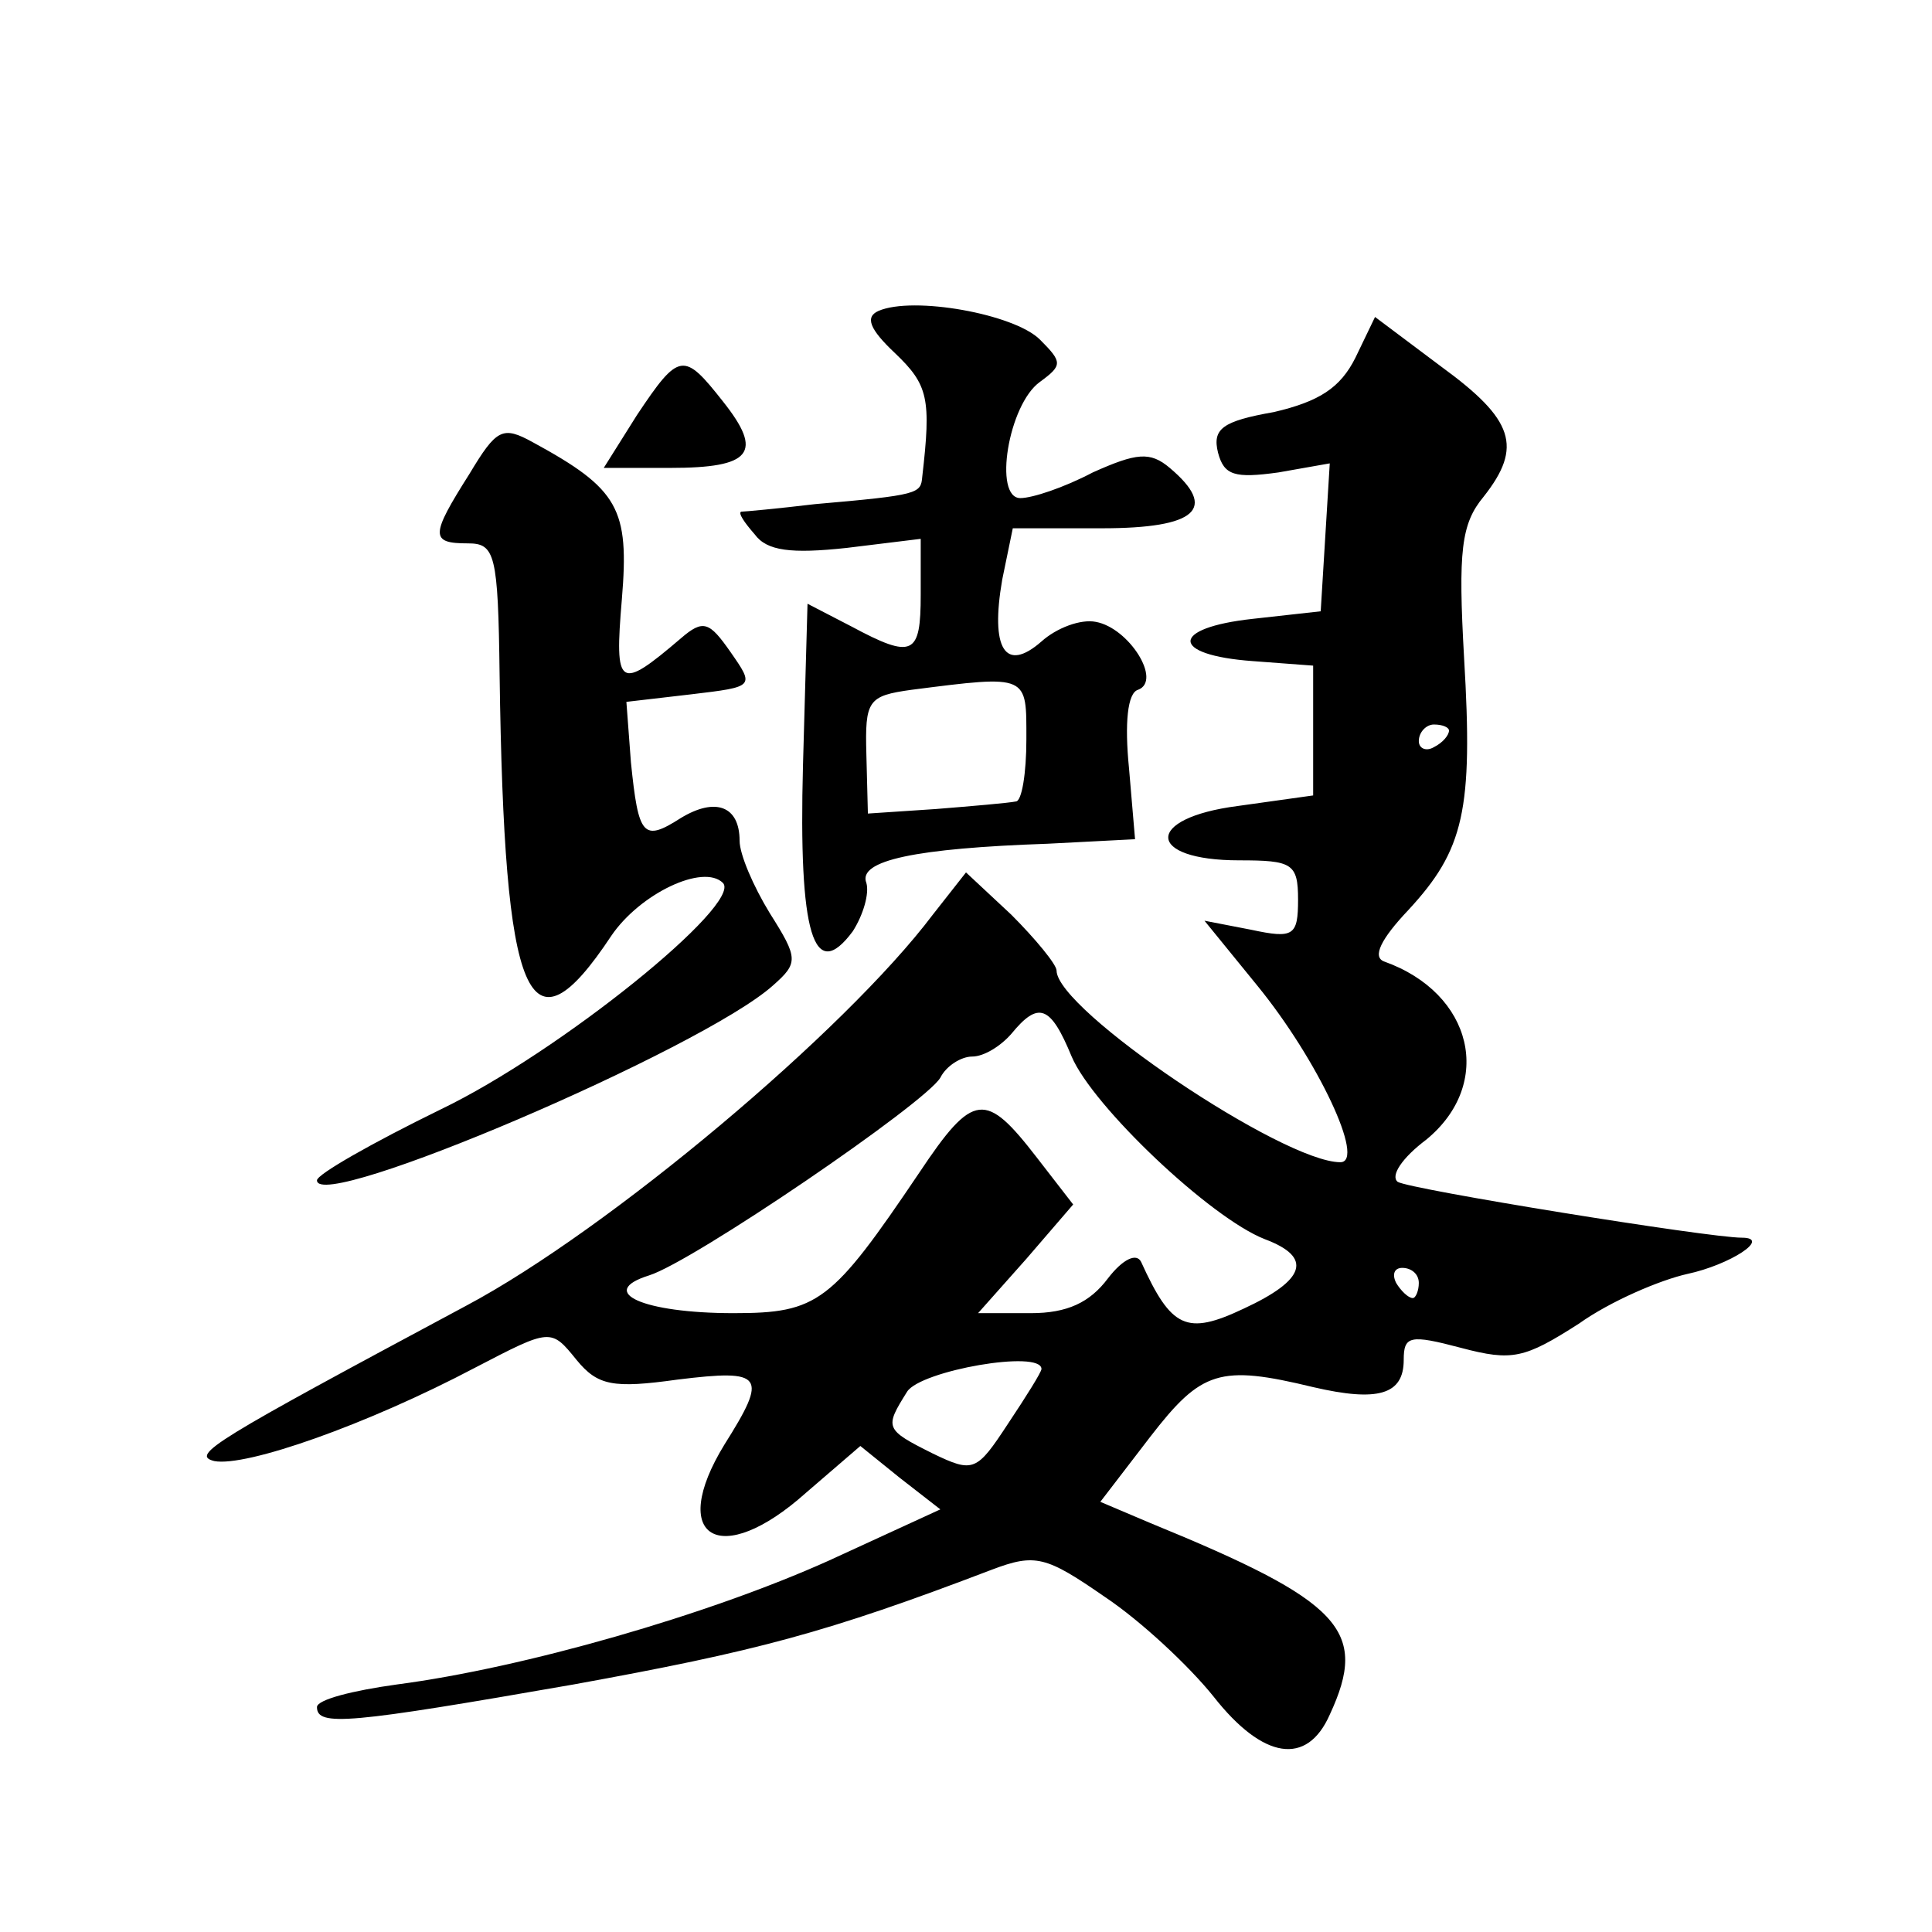 <?xml version="1.0" standalone="no"?>
<!DOCTYPE svg PUBLIC "-//W3C//DTD SVG 20010904//EN"
 "http://www.w3.org/TR/2001/REC-SVG-20010904/DTD/svg10.dtd">
<svg version="1.0" xmlns="http://www.w3.org/2000/svg"
 width="128pt" height="128pt" viewBox="0 0 128 128"
 preserveAspectRatio="xMidYMid meet">
<g transform="translate(0,128) scale(0.1,-0.1)"
fill="#0" stroke="none">
<path d="M582 1074 c-9 -4 -6 -12 11 -28 22 -21 24 -30 18 -82 -1 -11 -2 -12 -71
-18 -25 -3 -47 -5 -49 -5 -2 -1 2 -7 9 -15 8 -11 24 -13 61 -9 l49 6 0 -37 c0 -40
-5 -43 -46 -21 l-29 15 -3 -107 c-3 -112 7 -145 33 -110 7 11 11 25 9 32 -6 15
33 23 120 26 l58 3 -4 47 c-3 30 -1 50 6 52 16 6 -6 41 -28 45 -10 2 -26 -4 -36
-13 -24 -21 -34 -5 -26 41 l7 34 59 0 c63 0 77 13 45 40 -13 11 -22 10 -51 -3 -19
-10 -40 -17 -48 -17 -18 0 -8 62 13 77 15 11 15 13 0 28 -17 17 -84 29 -107 19z
m98 -284 c0 -22 -3 -41 -7 -41 -5 -1 -28 -3 -53 -5 l-45 -3 -1 39 c-1 36 1 39 30
43 78 10 76 10 76 -33z M898 1043 c-10 -20 -24 -29 -54 -36 -34 -6 -41 -11 -37
-27 4 -15 11 -17 40 -13 l34 6 -3 -49 -3 -49 -45 -5 c-55 -6 -55 -24 0 -28 l40
-3 0 -43 0 -43 -50 -7 c-62 -8 -61 -36 1 -36 35 0 39 -2 39 -26 0 -24 -3 -26 -31
-20 l-31 6 35 -43 c40 -49 72 -117 55 -117 -38 0 -188 101 -188 127 0 4 -14 21
-30 37 l-30 28 -22 -28 c-58 -77 -215 -209 -309 -259 -168 -90 -183 -99 -167 -103
21 -4 101 24 173 62 50 26 50 26 67 5 14 -17 24 -19 67 -13 57 7 60 3 31 -43 -38
-62 -3 -83 54 -32 l36 31 26 -21 27 -21 -74 -34 c-80 -36 -202 -71 -286 -82 -29
-4 -53 -10 -53 -15 0 -13 21 -11 170 15 121 22 167 34 277 76 29 11 36 9 75 -18
24 -16 56 -46 72 -66 33 -42 62 -46 77 -12 26 56 8 75 -119 127 l-33 14 33 43 c34
44 46 48 108 33 43 -10 60 -5 60 18 0 16 4 17 38 8 34 -9 42 -7 78 16 21 15 54
29 72 33 28 6 56 24 36 24 -22 0 -220 32 -228 37 -5 4 3 16 19 28 45 37 31 97 -28
118 -8 3 -2 15 16 34 37 40 43 66 37 167 -4 71 -2 89 13 107 26 33 20 51 -28 86
l-44 33 -13 -27z m62 -247 c0 -3 -4 -8 -10 -11 -5 -3 -10 -1 -10 4 0 6 5 11 10
11 6 0 10 -2 10 -4z m-250 -216 c14 -33 92 -107 128 -121 32 -12 27 -27 -14 -46
-38 -18 -48 -13 -68 31 -3 6 -12 2 -22 -11 -12 -16 -27 -23 -51 -23 l-35 0 32 36
31 36 -24 31 c-34 44 -42 44 -78 -10 -58 -86 -67 -93 -123 -93 -60 0 -91 14 -56
25 29 9 183 114 193 131 4 8 14 14 21 14 8 0 19 7 26 15 18 22 26 19 40 -15z m230
-150 c0 -5 -2 -10 -4 -10 -3 0 -8 5 -11 10 -3 6 -1 10 4 10 6 0 11 -4 11 -10z m-250
-57 c0 -2 -10 -18 -22 -36 -21 -32 -23 -33 -50 -20 -32 16 -32 17 -17 41 9 14 89
28 89 15z M422 1005 l-22 -35 44 0 c54 0 62 10 35 44 -26 33 -29 33 -57 -9z M311
966 c-26 -41 -26 -46 -1 -46 18 0 20 -7 21 -87 3 -218 19 -256 74 -173 19 28 61
48 74 35 13 -14 -108 -112 -187 -150 -45 -22 -82 -43 -82 -47 0 -22 255 87 302
129 17 15 17 18 -2 48 -11 18 -20 39 -20 48 0 23 -16 29 -39 15 -25 -16 -28 -12
-33 37 l-3 40 43 5 c42 5 42 5 26 28 -14 20 -18 22 -33 9 -41 -35 -44 -33 -39 26
5 60 -2 73 -59 104 -20 11 -24 9 -42 -21z"/>
</g>
</svg>
